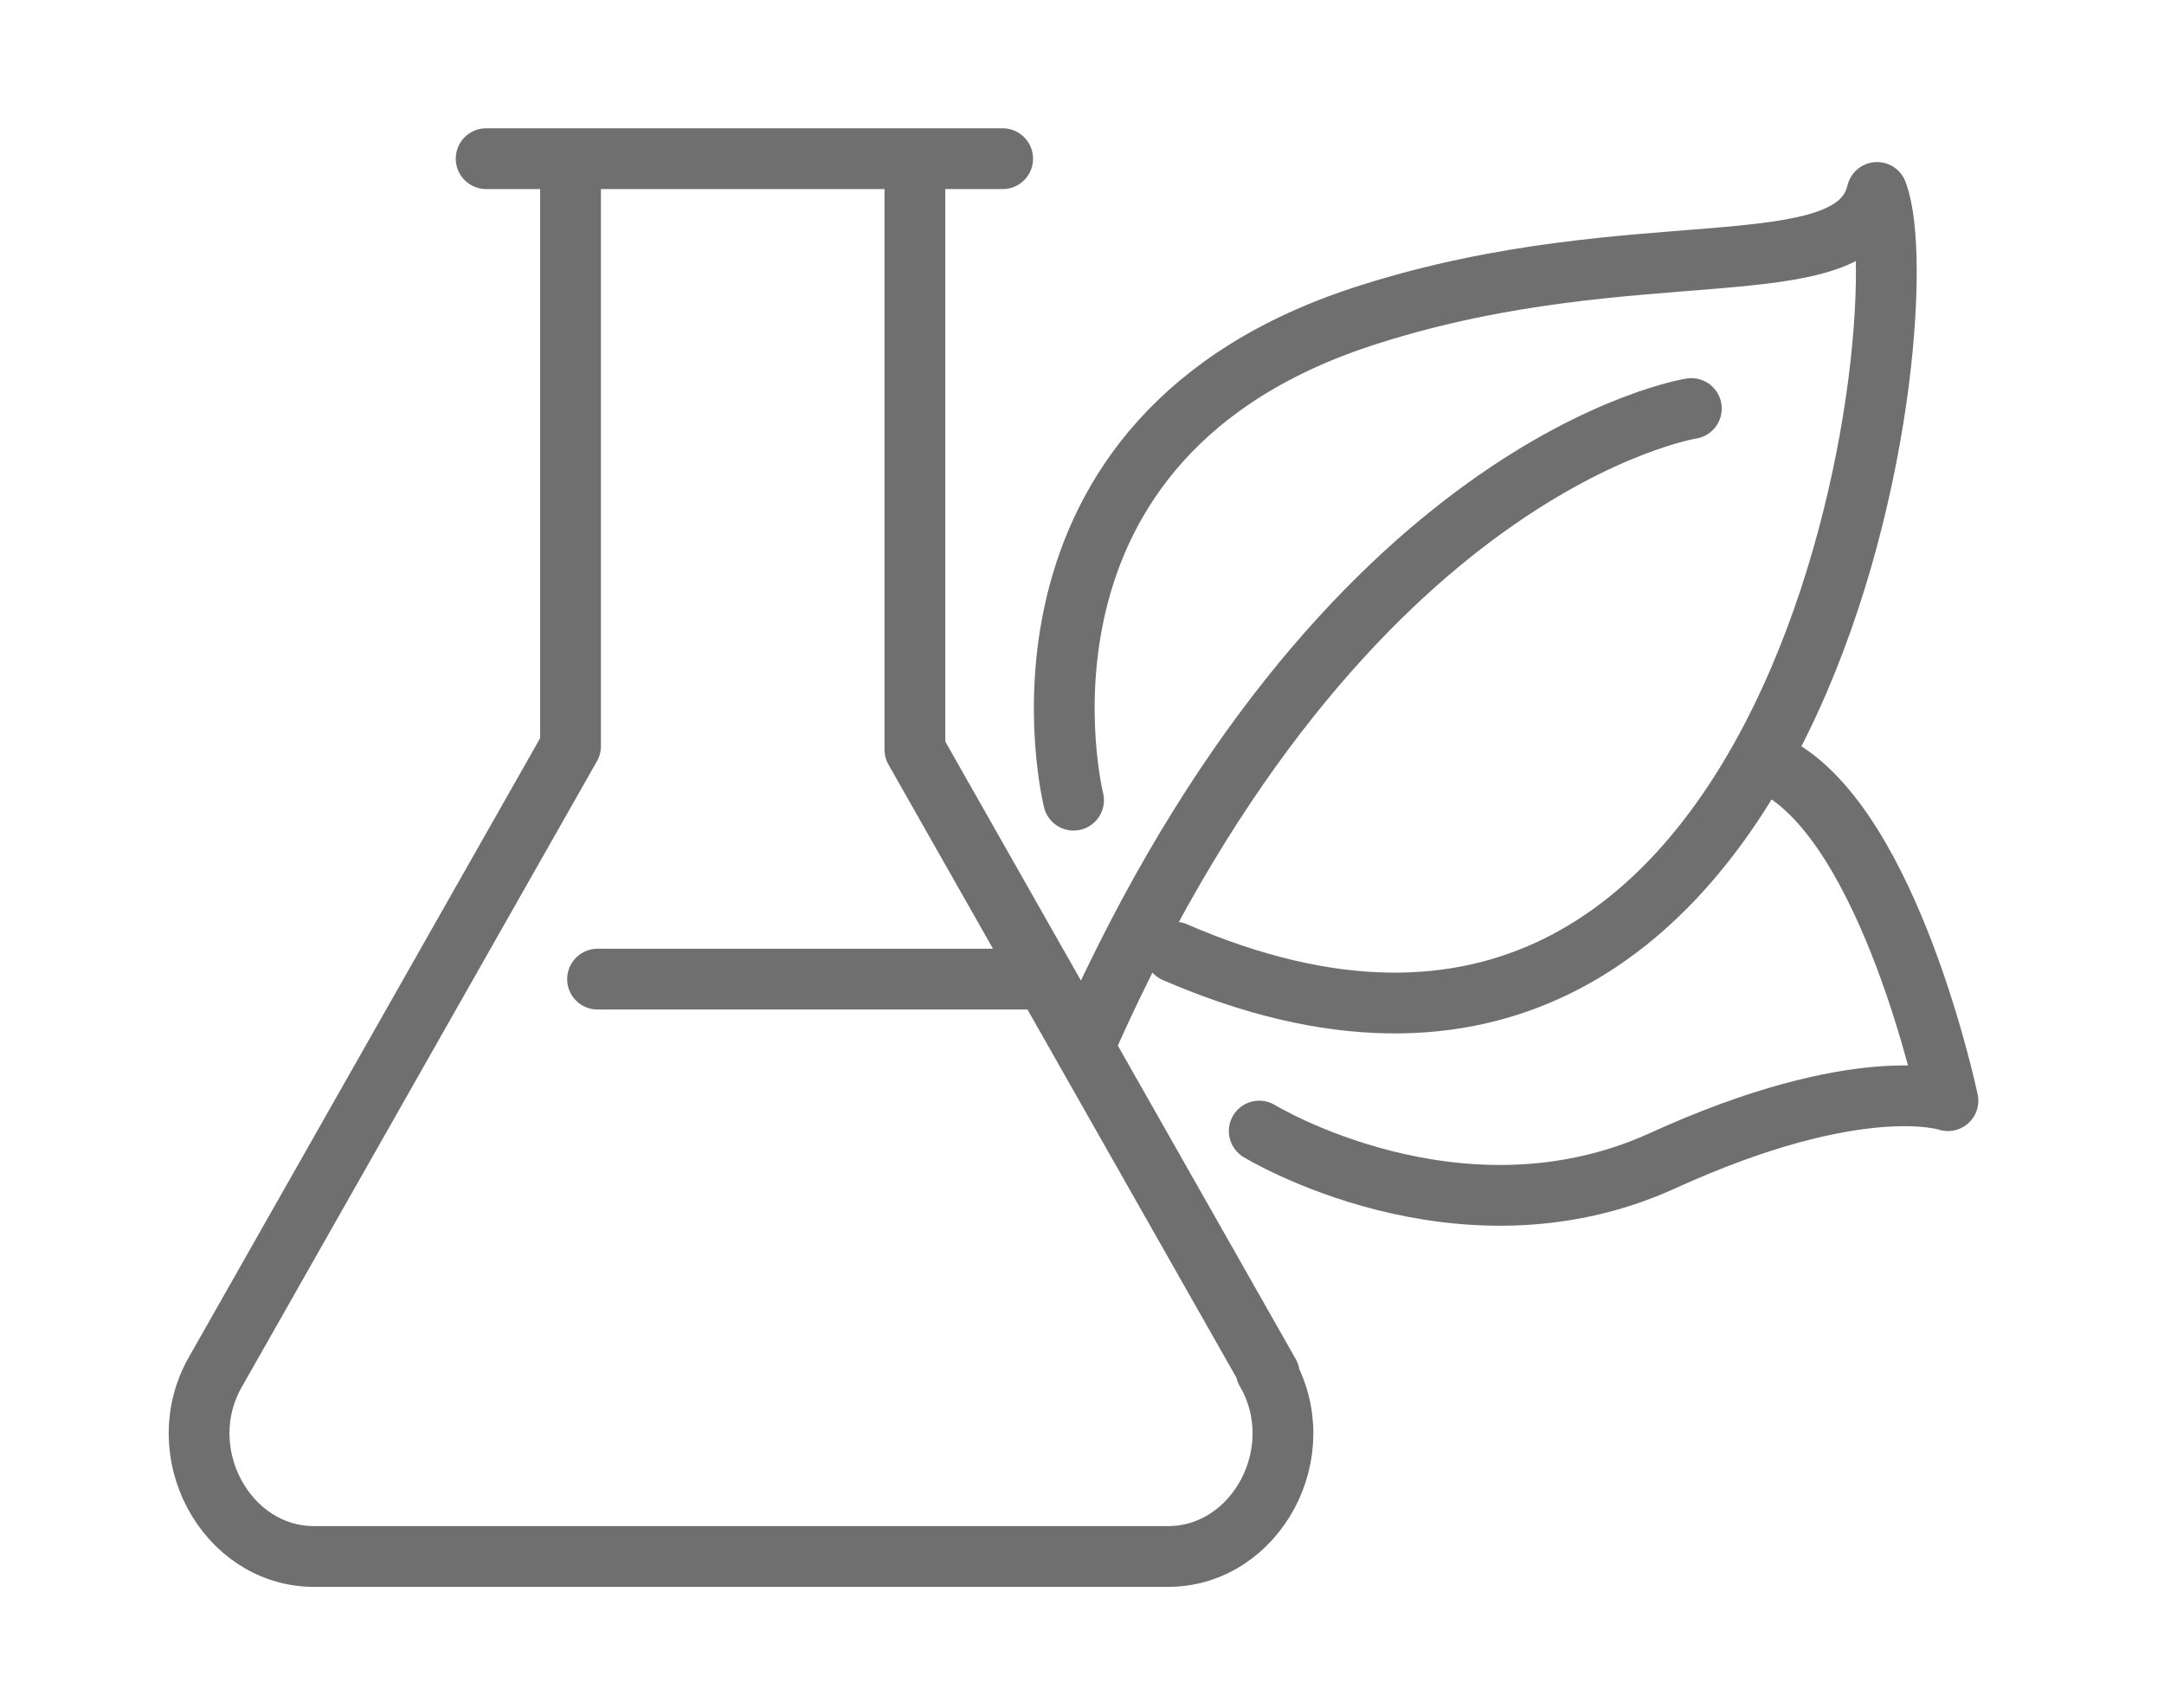 <?xml version="1.0" encoding="UTF-8"?>
<svg id="Calque_1" data-name="Calque 1" xmlns="http://www.w3.org/2000/svg" version="1.1" viewBox="0 0 64.1 50.6">
  <defs>
    <style>
      .cls-1 {
        fill: none;
        stroke: #706f6f;
        stroke-linecap: round;
        stroke-linejoin: round;
        stroke-width: 1.8px;
      }
    </style>
  </defs>
  <path class="cls-1" d="M37.3,33.5s5.9,3.6,11.9.9c5.9-2.7,8.5-1.8,8.5-1.8,0,0-1.7-8.1-5.1-9.9M17.7,29h12.7M37.6,40.7l-10.5-18.5V4.7h-10.2v17.4l-10.5,18.5c-1.4,2.4.3,5.5,2.9,5.5h25.3c2.6,0,4.3-3.1,2.9-5.5ZM14.4,4.7h15.3M31.8,23.7s-2.7-10.8,8.8-14.4c7.9-2.5,14.3-.7,15-3.6,1.4,3.6-2.1,30.6-20.8,22.5M32.2,30.8c7.6-17.1,17.9-18.7,17.9-18.7"/>
</svg>
